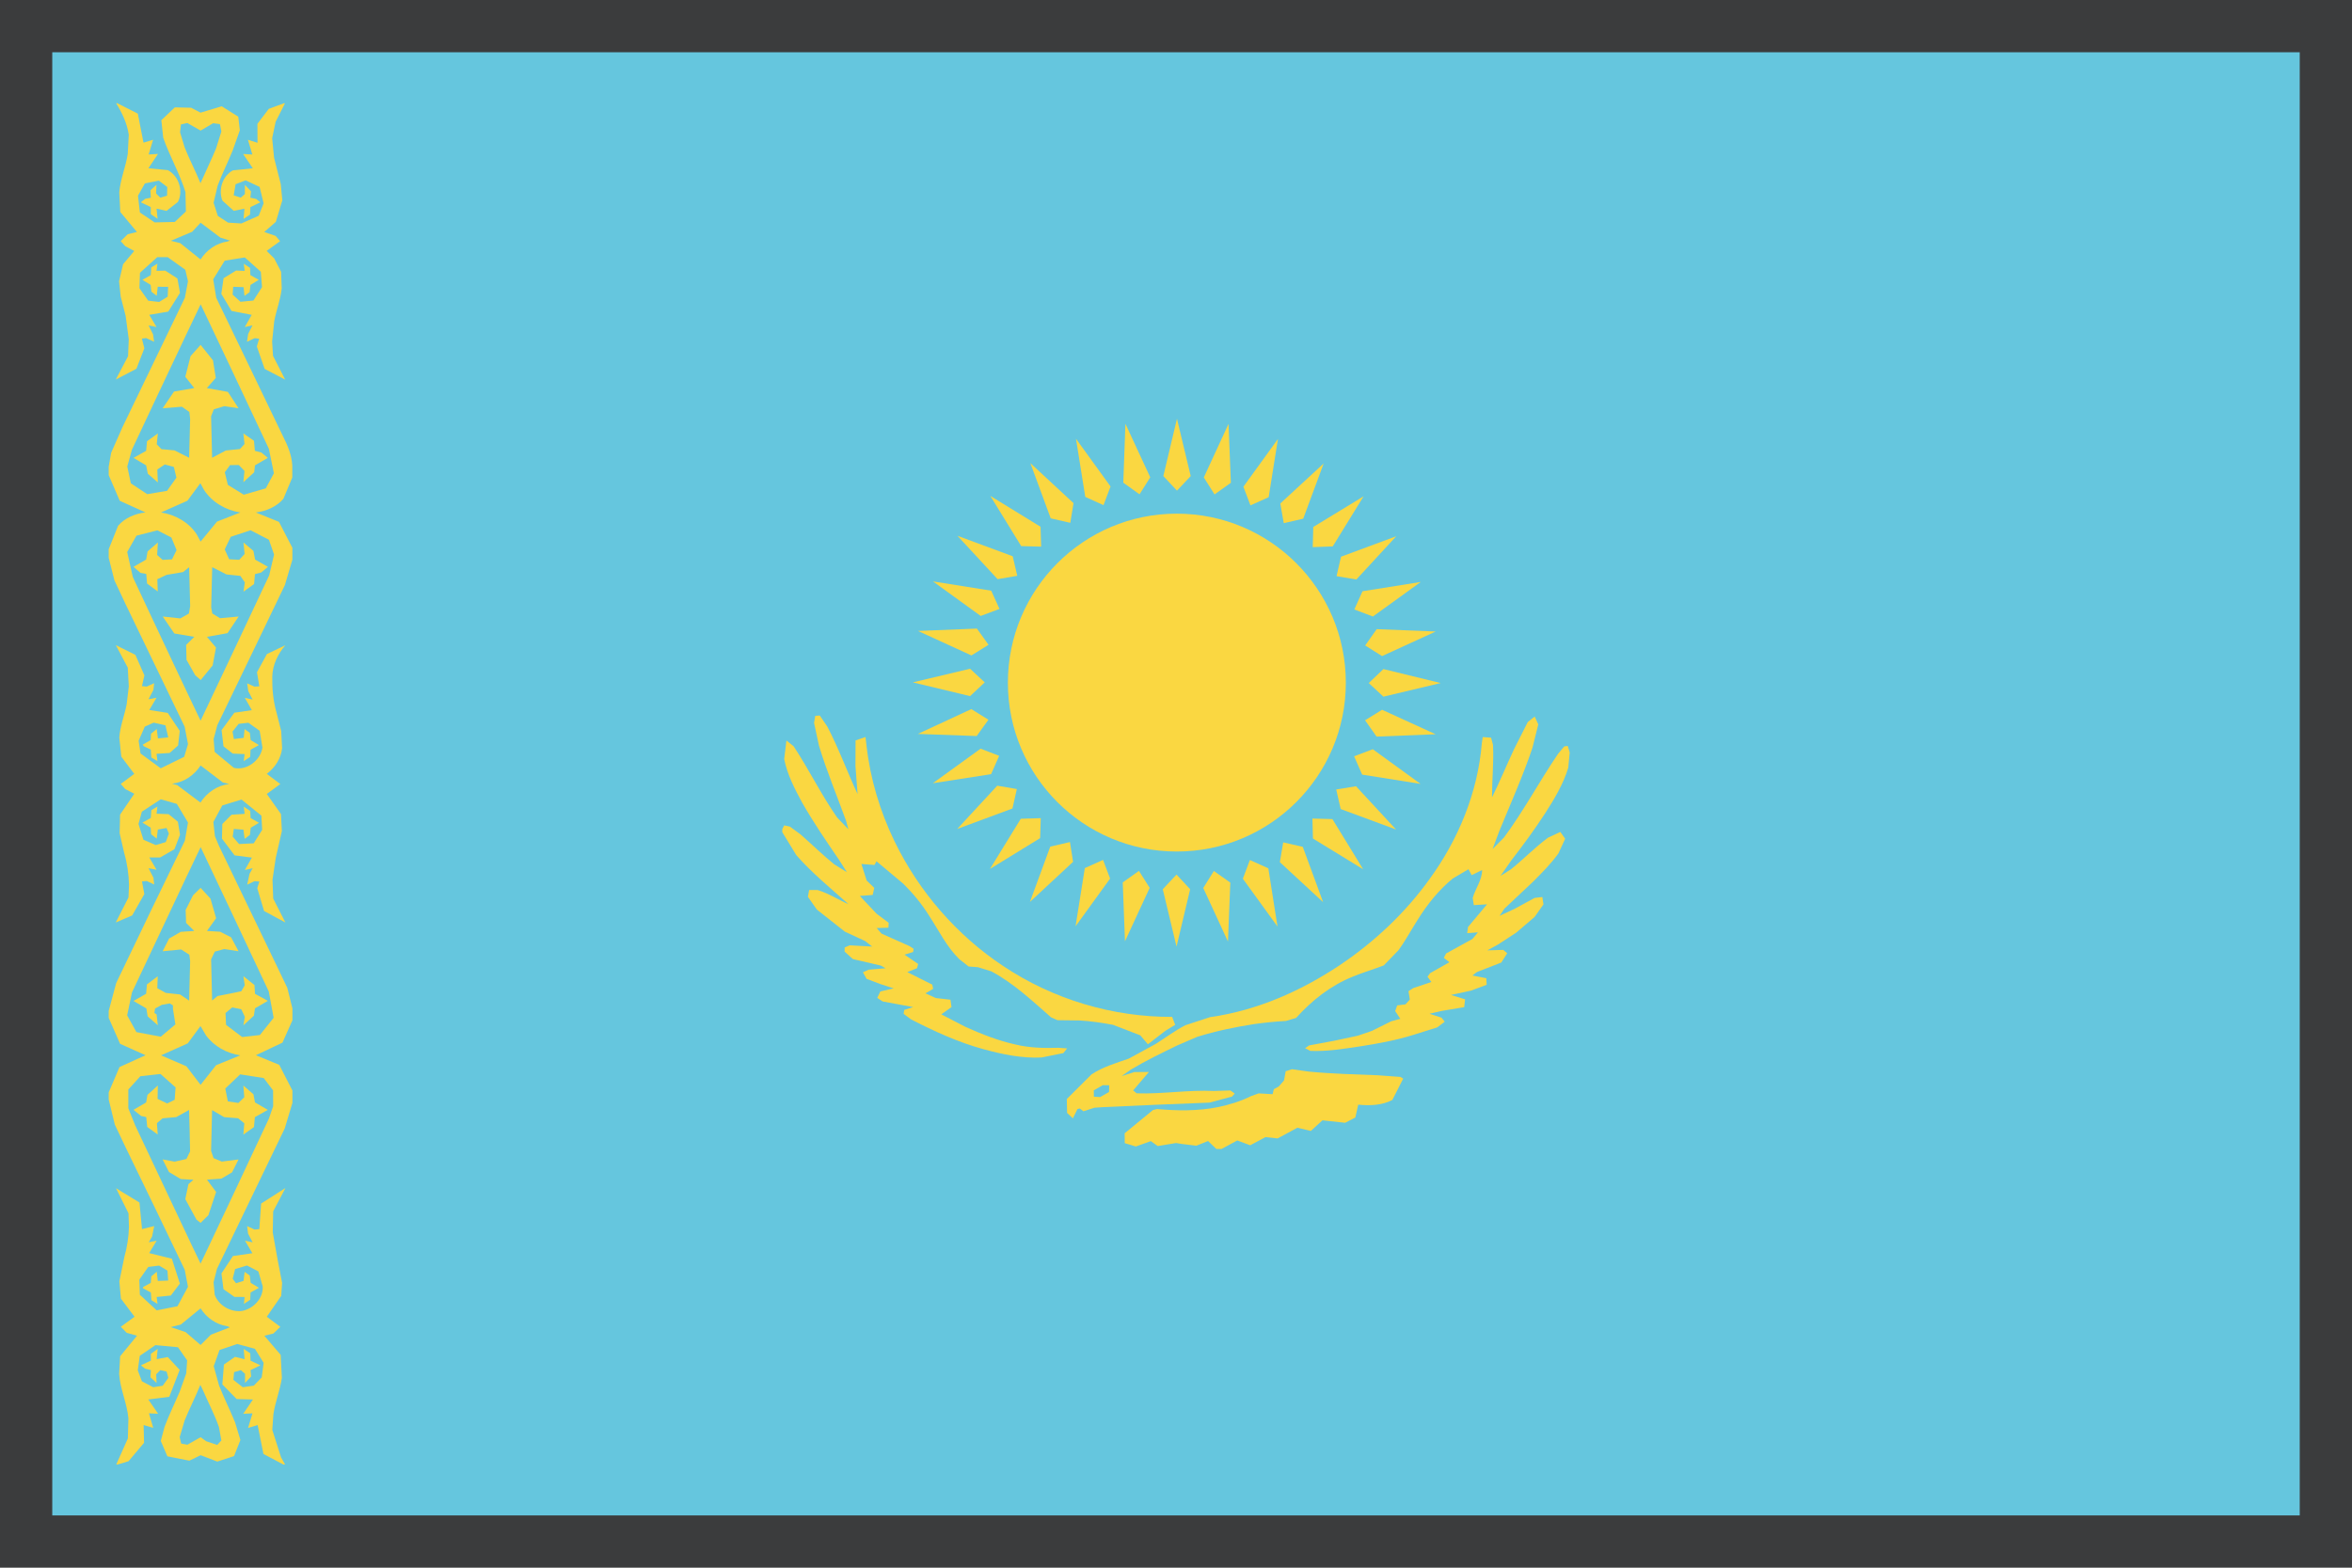 <?xml version="1.0" encoding="UTF-8" standalone="no"?>
<svg xmlns:dc="http://purl.org/dc/elements/1.1/" xmlns:cc="http://creativecommons.org/ns#" xmlns:rdf="http://www.w3.org/1999/02/22-rdf-syntax-ns#" xmlns:svg="http://www.w3.org/2000/svg" xmlns="http://www.w3.org/2000/svg" xmlns:sodipodi="http://sodipodi.sourceforge.net/DTD/sodipodi-0.dtd" xmlns:inkscape="http://www.inkscape.org/namespaces/inkscape" width="720" height="480" viewBox="0 0 720 480" id="svg11182" version="1.1" inkscape:version="0.91 r13725" sodipodi:docname="kazakh-kazakhstan-asian-country-flag.svg">
  <defs id="defs11184">
    <clipPath clipPathUnits="userSpaceOnUse" id="clipPath29920-8-2-1">
      <ellipse ry="248.571" rx="260" cy="506.648" cx="-514.286" style="fill:#a9b3c1;fill-opacity:1;stroke:none" id="path29922-3-3-5" transform="matrix(0.685,0,0,0.716,705.099,116.389)"/>
    </clipPath>
  </defs>
  <sodipodi:namedview id="base" pagecolor="#ffffff" bordercolor="#666666" borderopacity="1.0" inkscape:pageopacity="0.0" inkscape:pageshadow="2" inkscape:zoom="0.35" inkscape:cx="151.38182" inkscape:cy="359.7381" inkscape:document-units="px" inkscape:current-layer="layer1" showgrid="false" units="px" inkscape:window-width="1366" inkscape:window-height="716" inkscape:window-x="-8" inkscape:window-y="-8" inkscape:window-maximized="1"/>
  
  <g inkscape:label="Layer 1" inkscape:groupmode="layer" id="layer1" transform="translate(0,-572.362)">
    <g transform="translate(30387.096,-8224.22)" id="g13611">
      <path inkscape:connector-curvature="0" id="path13609" d="m -30387.096,9276.582 0,-8 0,-472 720,0 0,480 -720,0 z" style="color:#000000;font-style:normal;font-variant:normal;font-weight:normal;font-stretch:normal;font-size:medium;line-height:normal;font-family:sans-serif;text-indent:0;text-align:start;text-decoration:none;text-decoration-line:none;text-decoration-style:solid;text-decoration-color:#000000;letter-spacing:normal;word-spacing:normal;text-transform:none;direction:ltr;block-progression:tb;writing-mode:lr-tb;baseline-shift:baseline;text-anchor:start;white-space:normal;clip-rule:nonzero;display:inline;overflow:visible;visibility:visible;opacity:1;isolation:auto;mix-blend-mode:normal;color-interpolation:sRGB;color-interpolation-filters:linearRGB;solid-color:#000000;solid-opacity:1;fill:#3b3c3d;fill-opacity:1;fill-rule:nonzero;stroke:none;stroke-width:16;stroke-linecap:butt;stroke-linejoin:miter;stroke-miterlimit:4;stroke-dasharray:none;stroke-dashoffset:0;stroke-opacity:1;color-rendering:auto;image-rendering:auto;shape-rendering:auto;text-rendering:auto;enable-background:accumulate"/>
      <path inkscape:connector-curvature="0" id="rect12748" d="m -30371.096,9260.582 688,0 0,-448 -688,0 0,448 z" style="color:#000000;font-style:normal;font-variant:normal;font-weight:normal;font-stretch:normal;font-size:medium;line-height:normal;font-family:sans-serif;text-indent:0;text-align:start;text-decoration:none;text-decoration-line:none;text-decoration-style:solid;text-decoration-color:#000000;letter-spacing:normal;word-spacing:normal;text-transform:none;direction:ltr;block-progression:tb;writing-mode:lr-tb;baseline-shift:baseline;text-anchor:start;white-space:normal;clip-rule:nonzero;display:inline;overflow:visible;visibility:visible;opacity:1;isolation:auto;mix-blend-mode:normal;color-interpolation:sRGB;color-interpolation-filters:linearRGB;solid-color:#000000;solid-opacity:1;fill:#65c6de;fill-opacity:1;fill-rule:nonzero;stroke:none;stroke-width:16;stroke-linecap:butt;stroke-linejoin:miter;stroke-miterlimit:4;stroke-dasharray:none;stroke-dashoffset:0;stroke-opacity:1;color-rendering:auto;image-rendering:auto;shape-rendering:auto;text-rendering:auto;enable-background:accumulate"/>
      <path inkscape:connector-curvature="0" id="path12752" style="fill:#fad741;fill-opacity:1;fill-rule:nonzero;stroke:none" d="m -30137.51,9015.749 1.37,-0.082 2.292,3.355 c 3.492,6.676 6.093,13.83 9.278,20.711 l -0.649,-8.579 0.03,-7.874 3.047,-1.027 0.309,2.635 c 1.129,10.133 4.108,20.061 8.559,29.27 7.463,15.371 19.033,28.756 33.274,38.204 15.199,10.167 33.412,15.645 51.727,15.576 l 0.925,2.432 -2.978,1.813 -5.375,4.142 -2.327,-2.739 -8.353,-3.218 c -3.424,-0.649 -6.813,-1.128 -10.202,-1.334 l -6.778,-0.082 -1.95,-0.855 c -5.82,-5.101 -11.469,-10.441 -18.315,-14.104 l -4.073,-1.265 -2.876,-0.219 -2.876,-2.259 c -3.868,-3.8 -6.264,-8.764 -9.243,-13.317 -2.223,-3.56 -4.861,-6.778 -7.874,-9.757 l -8.216,-6.881 -0.616,1.128 -4.005,-0.31 1.61,5.067 2.328,2.259 -0.479,2.158 -3.937,0.309 5.135,5.443 3.697,2.773 -0.08,1.506 -3.595,0.11 1.507,1.712 8.524,3.8 1.265,0.822 -0.137,0.991 -2.634,0.822 4.176,2.841 -0.342,1.301 -2.978,1.197 7.634,3.834 0.273,1.301 -2.361,1.369 3.184,1.438 4.484,0.512 0.311,2.259 -3.116,2.224 7.463,3.868 c 4.895,2.191 9.894,4.176 15.131,5.34 4.348,1.06 8.833,1.164 13.283,1.027 l 2.637,0.192 -1.163,1.438 -6.642,1.336 c -6.025,0.309 -12.016,-0.959 -17.801,-2.533 -7.771,-2.123 -15.063,-5.477 -22.184,-9.14 l -2.259,-1.679 0.165,-1.197 2.738,-0.89 -9.311,-1.712 -1.676,-1.095 0.958,-1.986 4.073,-0.926 -3.902,-1.265 -4.382,-1.643 -1.128,-2.021 1.712,-0.789 5.237,-0.446 -1.47,-0.822 -8.558,-1.986 -2.534,-2.295 0.03,-1.265 1.539,-0.649 6.881,0.375 -2.19,-1.712 -6.163,-2.841 -8.592,-6.778 -2.739,-3.903 0.376,-2.09 2.533,0 c 3.389,0.991 6.298,2.944 9.517,4.348 -5.478,-4.895 -11.195,-9.551 -15.988,-15.028 l -4.278,-7.018 0,-0.923 0.583,-1.164 1.747,0.375 3.218,2.363 c 3.458,3.013 6.744,6.265 10.338,9.175 l 3.903,2.432 -2.465,-3.869 c -3.902,-5.683 -7.771,-11.365 -11.194,-17.356 -2.328,-4.279 -4.587,-8.627 -5.545,-13.419 l 0.683,-5.683 2.191,1.747 c 4.691,7.086 8.422,14.789 13.317,21.807 l 3.458,3.629 -0.684,-2.533 c -2.774,-7.665 -5.957,-15.231 -8.319,-23.07 l -1.506,-6.984 0.374,-2.155"/>
      <path inkscape:connector-curvature="0" id="path12754" style="fill:#fad741;fill-opacity:1;fill-rule:nonzero;stroke:none" d="m -29993.524,9124.577 1.917,-0.616 5.135,0.72 c 7.018,0.685 14.036,0.854 21.122,1.128 l 6.949,0.512 0.855,0.515 -3.321,6.539 c -3.183,1.676 -6.949,1.78 -10.441,1.438 l -0.89,3.937 -3.115,1.611 -6.95,-0.753 -3.56,3.252 -4.108,-0.991 -6.059,3.286 -3.698,-0.411 -4.689,2.5 -3.971,-1.473 -4.793,2.602 -1.608,0 -2.533,-2.432 -3.594,1.438 -4.519,-0.548 -1.676,-0.274 -5.615,0.926 -2.122,-1.506 -4.587,1.643 -3.389,-1.027 -0.03,-3.013 3.286,-2.703 5.375,-4.416 1.233,-0.309 c 6.196,0.548 12.495,0.652 18.623,-0.581 3.491,-0.72 6.984,-1.78 10.201,-3.389 l 2.295,-0.822 4.28,0.246 0.375,-1.539 1.507,-0.822 1.607,-1.849 0.514,-2.807"/>
      <path inkscape:connector-curvature="0" id="path12756" style="fill:#fad741;fill-opacity:1;fill-rule:nonzero;stroke:none" d="m -30047.613,9130.944 -2.702,1.539 -1.918,-0.11 -0.03,-1.953 2.773,-1.575 1.949,0.027 -0.05,2.054 z m 133.476,-85.275 c 2.841,-4.416 5.615,-9.003 7.121,-14.036 l 0.446,-4.656 -0.616,-2.021 -1.06,0.164 -1.884,2.259 c -5.751,8.456 -10.509,17.459 -16.569,25.641 l -3.492,3.526 2.087,-5.546 c 3.457,-8.456 7.223,-16.808 10.133,-25.47 l 1.781,-7.155 -1.096,-2.396 -2.123,1.676 -4.21,8.319 c -2.295,4.93 -4.348,9.893 -6.744,14.755 0,-5.375 0.582,-10.715 0.309,-16.09 l -0.584,-2.191 -2.565,-0.192 -0.274,1.917 c -1.233,15.028 -7.189,29.475 -16.022,41.593 -7.497,10.441 -17.014,19.342 -27.66,26.462 -11.845,7.874 -25.299,13.796 -39.505,15.781 l -7.532,2.465 c -3.149,1.61 -6.059,3.8 -9.072,5.717 l -8.284,4.519 c -3.903,1.369 -7.942,2.533 -11.4,4.827 l -7.565,7.532 0.08,4.279 1.78,1.643 1.405,-2.841 0.72,-0.164 1.096,0.854 3.388,-1.095 2.91,-0.192 c 10.715,-0.479 21.533,-0.991 32.248,-1.369 l 6.949,-1.849 0.823,-0.923 -1.334,-0.959 -5.033,0.164 c -7.873,-0.381 -15.781,0.989 -23.654,0.715 l -1.064,-0.89 4.828,-5.649 -4.485,0.028 -3.869,1.232 2.773,-1.95 c 4.622,-2.773 9.381,-5.067 14.241,-7.429 l 6.128,-2.637 c 5.683,-1.78 11.537,-2.978 17.425,-3.903 3.218,-0.446 6.504,-0.789 9.723,-0.959 l 3.115,-0.926 c 4.792,-5.34 10.612,-9.962 17.424,-12.666 3.013,-1.265 6.299,-2.191 9.414,-3.423 l 4.45,-4.587 c 2.191,-2.978 3.938,-6.265 5.923,-9.38 2.944,-4.724 6.47,-9.14 10.75,-12.632 l 4.792,-2.841 0.991,1.816 3.185,-1.575 c 0,3.115 -2.055,5.648 -2.876,8.558 l 0.342,2.191 4.04,-0.246 -5.82,6.949 -0.246,1.884 3.286,-0.246 -1.676,2.018 -8.079,4.45 -0.685,1.337 1.711,1.334 -5.922,3.355 -0.789,1.095 1.2,1.61 -5.545,1.849 -1.474,0.959 0.41,2.566 -1.333,1.474 -2.533,0.309 -0.617,1.747 1.575,2.361 -2.772,0.753 -5.923,2.944 -4.313,1.474 -7.156,1.539 -7.736,1.438 -1.266,0.854 1.611,0.822 c 5.066,0.219 10.133,-0.616 15.166,-1.369 5.511,-0.855 11.022,-1.849 16.363,-3.526 l 7.326,-2.295 2.292,-1.747 -0.991,-1.232 -3.663,-1.2 3.868,-0.89 6.744,-1.128 0.274,-2.396 -4.313,-1.336 6.127,-1.334 4.794,-1.78 -0.111,-2.021 -4.244,-0.822 1.369,-1.063 7.462,-2.91 1.814,-2.841 -1.197,-1.027 -4.895,0.137 3.219,-1.747 5.615,-3.663 5.648,-4.827 2.706,-3.834 -0.343,-2.259 -2.363,0.274 -6.025,3.286 -4.69,2.191 1.471,-2.191 8.728,-8.216 c 2.774,-2.773 5.513,-5.511 7.806,-8.695 l 2.054,-4.485 -1.473,-2.09 -3.8,1.78 c -3.972,2.944 -7.394,6.504 -11.264,9.62 l -3.251,2.054 3.321,-4.758 c 3.593,-4.656 7.086,-9.38 10.303,-14.344"/>
      <path inkscape:connector-curvature="0" id="path12758" style="fill:#fad741;fill-opacity:1;fill-rule:nonzero;stroke:none" d="m -30026.799,8946.803 -4.177,-4.45 4.177,-17.562 4.211,17.562 -4.211,4.45"/>
      <path inkscape:connector-curvature="0" id="path12760" style="fill:#fad741;fill-opacity:1;fill-rule:nonzero;stroke:none" d="m -30038.267,8947.933 -4.964,-3.56 0.652,-18.041 7.6,16.398 -3.286,5.203"/>
      <path inkscape:connector-curvature="0" id="path12762" style="fill:#fad741;fill-opacity:1;fill-rule:nonzero;stroke:none" d="m -30049.29,8951.254 -5.58,-2.533 -2.841,-17.801 10.578,14.618 -2.158,5.717"/>
      <path inkscape:connector-curvature="0" id="path12764" style="fill:#fad741;fill-opacity:1;fill-rule:nonzero;stroke:none" d="m -30059.458,8956.663 -5.991,-1.369 -6.23,-16.911 13.215,12.255 -0.992,6.025"/>
      <path inkscape:connector-curvature="0" id="path12766" style="fill:#fad741;fill-opacity:1;fill-rule:nonzero;stroke:none" d="m -30068.358,8963.954 -6.128,-0.164 -9.448,-15.371 15.37,9.449 0.193,6.093"/>
      <path inkscape:connector-curvature="0" id="path12768" style="fill:#fad741;fill-opacity:1;fill-rule:nonzero;stroke:none" d="m -30075.684,8972.889 -6.025,1.027 -12.29,-13.283 16.912,6.265 1.402,5.991"/>
      <path inkscape:connector-curvature="0" id="path12770" style="fill:#fad741;fill-opacity:1;fill-rule:nonzero;stroke:none" d="m -30081.128,8983.022 -5.75,2.158 -14.618,-10.578 17.836,2.841 2.532,5.58"/>
      <path inkscape:connector-curvature="0" id="path12772" style="fill:#fad741;fill-opacity:1;fill-rule:nonzero;stroke:none" d="m -30084.482,8994.011 -5.238,3.252 -16.363,-7.497 18.041,-0.72 3.56,4.964"/>
      <path inkscape:connector-curvature="0" id="path12774" style="fill:#fad741;fill-opacity:1;fill-rule:nonzero;stroke:none" d="m -30085.646,9005.513 -4.485,4.211 -17.527,-4.211 17.527,-4.176 4.485,4.176"/>
      <path inkscape:connector-curvature="0" id="path12776" style="fill:#fad741;fill-opacity:1;fill-rule:nonzero;stroke:none" d="m -30084.516,9016.948 -3.595,4.998 -18.007,-0.649 16.364,-7.6 5.238,3.252"/>
      <path inkscape:connector-curvature="0" id="path12778" style="fill:#fad741;fill-opacity:1;fill-rule:nonzero;stroke:none" d="m -30081.23,9028.005 -2.465,5.614 -17.835,2.773 14.618,-10.578 5.682,2.191"/>
      <path inkscape:connector-curvature="0" id="path12780" style="fill:#fad741;fill-opacity:1;fill-rule:nonzero;stroke:none" d="m -30075.821,9038.172 -1.336,5.957 -16.912,6.265 12.256,-13.248 5.991,1.027"/>
      <path inkscape:connector-curvature="0" id="path12782" style="fill:#fad741;fill-opacity:1;fill-rule:nonzero;stroke:none" d="m -30068.495,9047.073 -0.192,6.128 -15.37,9.448 9.448,-15.371 6.127,-0.192"/>
      <path inkscape:connector-curvature="0" id="path12784" style="fill:#fad741;fill-opacity:1;fill-rule:nonzero;stroke:none" d="m -30059.56,9054.399 0.959,6.059 -13.215,12.29 6.231,-16.945 6.025,-1.402"/>
      <path inkscape:connector-curvature="0" id="path12786" style="fill:#fad741;fill-opacity:1;fill-rule:nonzero;stroke:none" d="m -30049.427,9059.876 2.158,5.717 -10.578,14.618 2.841,-17.836 5.581,-2.5"/>
      <path inkscape:connector-curvature="0" id="path12788" style="fill:#fad741;fill-opacity:1;fill-rule:nonzero;stroke:none" d="m -30038.439,9063.231 3.287,5.203 -7.565,16.363 -0.685,-18.041 4.963,-3.526"/>
      <path inkscape:connector-curvature="0" id="path12790" style="fill:#fad741;fill-opacity:1;fill-rule:nonzero;stroke:none" d="m -30026.936,9064.361 4.176,4.485 -4.176,17.562 -4.211,-17.562 4.211,-4.485"/>
      <path inkscape:connector-curvature="0" id="path12792" style="fill:#fad741;fill-opacity:1;fill-rule:nonzero;stroke:none" d="m -30015.502,9063.265 5.033,3.56 -0.721,18.041 -7.565,-16.398 3.252,-5.204"/>
      <path inkscape:connector-curvature="0" id="path12794" style="fill:#fad741;fill-opacity:1;fill-rule:nonzero;stroke:none" d="m -30004.478,9059.91 5.648,2.533 2.807,17.835 -10.612,-14.652 2.158,-5.717"/>
      <path inkscape:connector-curvature="0" id="path12796" style="fill:#fad741;fill-opacity:1;fill-rule:nonzero;stroke:none" d="m -29994.277,9054.501 5.99,1.369 6.232,16.946 -13.249,-12.256 1.027,-6.059"/>
      <path inkscape:connector-curvature="0" id="path12798" style="fill:#fad741;fill-opacity:1;fill-rule:nonzero;stroke:none" d="m -29985.343,9047.21 6.128,0.164 9.415,15.371 -15.371,-9.414 -0.165,-6.128"/>
      <path inkscape:connector-curvature="0" id="path12800" style="fill:#fad741;fill-opacity:1;fill-rule:nonzero;stroke:none" d="m -29978.051,9038.309 6.06,-0.991 12.255,13.248 -16.945,-6.265 -1.37,-5.991"/>
      <path inkscape:connector-curvature="0" id="path12802" style="fill:#fad741;fill-opacity:1;fill-rule:nonzero;stroke:none" d="m -29972.574,9028.142 5.718,-2.158 14.617,10.612 -17.869,-2.841 -2.466,-5.614"/>
      <path inkscape:connector-curvature="0" id="path12804" style="fill:#fad741;fill-opacity:1;fill-rule:nonzero;stroke:none" d="m -29969.218,9017.119 5.203,-3.218 16.398,7.497 -18.075,0.72 -3.526,-4.998"/>
      <path inkscape:connector-curvature="0" id="path12806" style="fill:#fad741;fill-opacity:1;fill-rule:nonzero;stroke:none" d="m -29968.089,9005.719 4.485,-4.279 17.528,4.279 -17.528,4.176 -4.485,-4.176"/>
      <path inkscape:connector-curvature="0" id="path12808" style="fill:#fad741;fill-opacity:1;fill-rule:nonzero;stroke:none" d="m -29969.184,8994.217 3.526,-4.998 18.075,0.718 -16.432,7.532 -5.169,-3.252"/>
      <path inkscape:connector-curvature="0" id="path12810" style="fill:#fad741;fill-opacity:1;fill-rule:nonzero;stroke:none" d="m -29972.505,8983.193 2.501,-5.58 17.836,-2.841 -14.653,10.578 -5.683,-2.158"/>
      <path inkscape:connector-curvature="0" id="path12812" style="fill:#fad741;fill-opacity:1;fill-rule:nonzero;stroke:none" d="m -29977.948,8972.992 1.37,-5.957 16.911,-6.265 -12.222,13.248 -6.059,-1.027"/>
      <path inkscape:connector-curvature="0" id="path12814" style="fill:#fad741;fill-opacity:1;fill-rule:nonzero;stroke:none" d="m -29985.24,8964.091 0.165,-6.162 15.405,-9.38 -9.448,15.337 -6.129,0.219"/>
      <path inkscape:connector-curvature="0" id="path12816" style="fill:#fad741;fill-opacity:1;fill-rule:nonzero;stroke:none" d="m -29994.106,8956.765 -1.063,-6.025 13.283,-12.255 -6.264,16.911 -5.957,1.369"/>
      <path inkscape:connector-curvature="0" id="path12818" style="fill:#fad741;fill-opacity:1;fill-rule:nonzero;stroke:none" d="m -30004.307,8951.322 -2.159,-5.717 10.578,-14.618 -2.841,17.835 -5.58,2.498"/>
      <path inkscape:connector-curvature="0" id="path12820" style="fill:#fad741;fill-opacity:1;fill-rule:nonzero;stroke:none" d="m -30015.297,8947.967 -3.286,-5.204 7.566,-16.398 0.72,18.041 -4.998,3.56"/>
      <path inkscape:connector-curvature="0" id="path12822" style="fill:#fad741;fill-opacity:1;fill-rule:nonzero;stroke:none" d="m -29975.106,9005.616 c 0,28.55 -23.176,51.692 -51.761,51.692 -28.551,0 -51.693,-23.142 -51.693,-51.692 0,-28.551 23.142,-51.761 51.693,-51.761 28.585,0 51.761,23.21 51.761,51.761"/>
      <path inkscape:connector-curvature="0" id="path12824" style="fill:#fad741;fill-opacity:1;fill-rule:nonzero;stroke:none" d="m -30303.266,8941.522 -2.461,4.581 -6.735,1.947 -4.889,-3.008 -0.922,-3.863 1.606,-2.188 2.667,-0.028 1.742,1.811 -0.342,3.453 3.316,-3.043 0.246,-2.12 3.932,-2.292 -1.983,-1.641 -1.983,-0.514 -0.273,-3.077 -3.248,-2.256 0.342,3.248 -1.401,1.537 -4.307,0.446 -4.205,2.221 c -0.11,-4.239 -0.219,-8.444 -0.31,-12.684 l 0.821,-2.12 3.214,-0.99 4.376,0.651 -3.282,-5.026 -6.428,-1.162 2.735,-3.111 -0.853,-5.367 -3.795,-4.752 -3.077,3.453 -1.605,6.325 2.735,3.453 -6.188,1.061 -3.487,5.128 5.88,-0.479 2.292,1.608 0.246,2.12 c -0.109,4 -0.191,7.931 -0.309,11.897 l -4.479,-2.256 -3.999,-0.375 -1.436,-1.504 0.342,-3.316 -3.317,2.393 -0.273,2.94 -3.863,2.155 3.863,2.292 0.511,2.563 3.077,2.667 -0.164,-3.966 2.292,-1.537 2.769,0.752 0.788,3.282 -2.872,4.034 -6.051,1.026 -5.026,-3.316 -1.094,-5.162 1.436,-5.162 c 5.539,-11.829 11.111,-23.589 16.684,-35.384 l 4.342,-9.104 c 7.008,14.701 13.948,29.504 20.888,44.239 l 1.537,7.521 z m -34.529,11.966 8.068,-3.59 3.966,-5.367 1.127,2.084 c 2.461,3.761 6.701,6.222 11.111,6.872 l -7.145,2.803 -5.026,6.12 -1.127,-2.12 c -2.393,-3.761 -6.598,-6.12 -10.974,-6.803 z m 33.025,8.376 1.573,4.513 -1.504,6.393 c -6.941,14.838 -13.983,29.641 -20.992,44.478 -2.837,-5.846 -5.538,-11.726 -8.341,-17.572 -4.137,-8.82 -8.308,-17.607 -12.411,-26.427 l -1.709,-7.658 2.838,-4.991 6.393,-1.641 4.273,2.188 1.606,3.863 -1.401,2.837 -2.871,0.164 -1.674,-1.504 0.219,-3.829 -3.146,2.735 -0.446,2.497 -3.863,2.221 2.12,1.846 1.778,0.342 0.246,2.94 3.282,2.429 -0.137,-3.761 2.838,-1.332 5.025,-0.853 1.879,-1.504 c 0.11,3.966 0.219,7.897 0.309,11.931 l -0.374,2.256 -2.634,1.504 -5.402,-0.583 3.556,5.197 6.119,1.026 -2.494,2.462 0.109,4.581 2.667,4.718 1.676,1.471 3.659,-4.479 1.025,-5.47 -2.769,-3.282 6.29,-1.127 3.419,-5.094 -5.709,0.514 -2.358,-1.436 -0.342,-1.846 c 0.11,-4.137 0.219,-8.239 0.31,-12.342 l 4.376,2.224 4.239,0.443 1.367,1.983 -0.41,2.838 3.248,-2.325 0.273,-3.043 1.882,-0.479 2.084,-1.745 -3.931,-2.221 -0.515,-2.667 -3.042,-2.563 0.342,3.521 -1.641,1.778 -3.077,-0.164 -1.368,-3.009 1.846,-3.863 6.052,-2.016 5.675,2.94 z m -14.119,74.29 1.947,0.478 c -3.59,0.41 -6.837,2.598 -8.786,5.675 l -7.111,-5.333 -1.573,-0.446 c 3.59,-0.377 6.769,-2.563 8.718,-5.573 l 6.803,5.197 z m 14.085,64.068 1.471,8 -4.205,5.265 -5.435,0.615 -4.923,-3.727 -0.165,-3.624 2.052,-1.709 2.769,0.547 1.094,2.325 -0.446,2.598 3.214,-2.94 0.342,-2.256 3.931,-2.292 -3.931,-2.155 -0.165,-2.7 -3.384,-2.699 0.41,2.803 -1.061,1.813 -2.429,0.511 -4.854,0.957 -1.641,1.367 c -0.11,-4.205 -0.219,-8.41 -0.309,-12.615 l 1.126,-2.358 2.906,-0.788 4.376,0.684 -2.292,-4.274 -3.35,-1.709 -4.034,-0.246 2.803,-3.897 -1.742,-6.017 -3.008,-3.282 -2.325,2.292 -2.257,4.479 0.137,3.966 2.495,2.462 -4.137,0.273 -3.556,2.051 -1.983,3.897 5.676,-0.547 2.497,1.608 0.246,1.983 c -0.11,4.034 -0.192,8.103 -0.309,12.068 l -2.769,-1.882 -4.377,-0.479 -2.598,-1.436 0.137,-3.658 -3.316,2.494 -0.246,2.872 -3.864,2.188 3.932,2.292 0.41,2.429 3.111,2.735 -0.377,-3.35 -0.684,-0.41 0.219,-1.367 2.051,-1.127 2.462,-0.443 0.957,0.615 0,1.061 0.752,4.752 -4.478,3.761 -7.453,-1.4 -2.838,-5.128 1.469,-7.008 c 5.504,-11.726 11.042,-23.453 16.581,-35.179 1.504,-3.111 2.94,-6.222 4.444,-9.333 7.009,14.735 13.949,29.504 20.889,44.273 z m -32.991,19.487 8.171,-3.658 3.897,-5.299 1.71,2.872 c 2.461,3.35 6.358,5.47 10.461,6.085 l -7.385,3.009 -4.752,6.017 -4.341,-5.675 -7.761,-3.35 z m 31.418,6.94 2.872,3.795 0.03,4.855 -1.299,3.76 c -6.906,14.838 -13.914,29.607 -20.923,44.41 -1.95,-3.932 -3.76,-7.932 -5.675,-11.931 -4.82,-10.154 -9.572,-20.308 -14.358,-30.427 l -2.085,-5.197 0,-5.744 3.693,-4.068 6.153,-0.684 4.616,4.103 -0.274,3.795 -2.292,1.127 -2.94,-1.4 0.08,-4.103 -3.179,2.872 -0.41,2.325 -3.864,2.256 2.325,1.882 1.573,0.342 0.306,3.009 3.214,2.325 -0.246,-3.487 1.742,-1.469 4.171,-0.378 3.931,-2.188 c 0.11,4.239 0.246,8.479 0.309,12.684 l -1.127,2.325 -3.589,0.821 -3.693,-0.684 1.951,3.863 3.623,2.155 3.864,0.219 -1.537,1.332 -0.958,4.581 3.419,6.291 1.264,0.99 2.393,-2.36 2.357,-7.111 -2.803,-3.761 4.41,-0.309 3.282,-1.947 1.983,-3.932 -5.128,0.651 -2.53,-1.061 -0.752,-2.221 c 0.109,-4.137 0.219,-8.308 0.309,-12.479 l 3.692,2.155 4.274,0.342 1.881,1.537 -0.273,3.453 3.248,-2.292 0.273,-3.043 3.966,-2.221 -3.932,-2.292 -0.478,-2.497 -3.077,-2.667 0.273,3.59 -1.81,1.745 -3.214,-0.479 -0.785,-3.932 4.547,-4.342 7.214,1.127 z m -11.145,75.999 0.788,0.342 -5.812,2.256 -3.145,3.145 -4.581,-3.932 -4.547,-1.537 3.077,-0.788 6.051,-4.957 c 1.777,2.838 4.82,4.991 8.171,5.47 z m -2.562,30.837 0.752,4.137 -1.264,1.368 -3.385,-1.13 -1.709,-1.231 -4.034,2.292 -1.915,-0.342 -0.443,-1.983 1.505,-5.094 c 1.504,-3.692 3.316,-7.214 4.82,-10.906 l 0.889,1.879 c 1.573,3.658 3.453,7.214 4.786,11.008 z m -11.829,-362.458 -2.872,-0.719 6.53,-2.769 2.562,-2.769 6.086,4.581 2.906,0.889 -0.72,0.274 c -3.384,0.479 -6.427,2.598 -8.273,5.504 l -6.222,-4.992 z m 1.334,-29.333 -1.4,-4.615 0.273,-2.393 1.948,-0.446 4.068,2.325 3.829,-2.256 2.084,0.274 0.446,2.256 -1.641,5.231 c -1.299,3.147 -2.803,6.189 -4.171,9.335 l -0.582,1.266 c -1.505,-3.692 -3.385,-7.282 -4.855,-10.974 z m 30.256,107.554 2.7,-6.462 0,-3.658 c -0.164,-3.214 -1.436,-6.222 -2.906,-9.094 -6.803,-14.085 -13.538,-28.205 -20.376,-42.29 l -0.922,-5.641 3.522,-5.709 6.153,-0.99 4.889,4.376 0.378,4.718 -2.634,4.102 -3.966,0.378 -2.393,-2.188 0.164,-2.393 3.18,0.109 0.273,2.667 1.573,-1.127 0.273,-2.221 2.53,-1.573 -2.563,-1.436 -0.109,-2.221 -1.915,-1.264 0.274,2.188 -2.634,-0.109 -3.829,2.358 -0.684,4.786 3.111,5.231 6.188,1.198 -2.119,3.726 2.357,-0.511 -1.334,2.667 -0.342,2.36 2.325,-1.094 1.4,0.137 -0.719,2.393 2.393,6.872 6.29,3.282 -3.726,-7.282 -0.274,-4.41 0.648,-6.222 c 0.651,-3.385 1.951,-6.632 2.292,-10.051 l -0.191,-5.06 -2.12,-4.103 -2.292,-2.292 4.103,-2.974 -1.368,-1.608 -3.487,-1.195 3.556,-3.111 1.983,-6.598 -0.479,-4.957 -2.051,-8.102 -0.583,-5.949 1.059,-5.026 2.871,-5.675 -0.341,0 -4.616,1.709 -3.487,4.581 0.03,5.812 -2.94,-0.922 1.368,4.513 -2.838,-0.164 2.974,4.376 -6.119,0.648 c -3.18,1.745 -4.513,5.949 -3.18,9.265 l 3.453,3.111 3.282,-0.648 -0.273,3.111 1.983,-1.299 0.109,-2.292 3.043,-1.469 -1.264,-1.026 -1.777,-0.41 0.191,-1.95 -1.882,-1.983 0,2.838 -1.263,1.094 -2.155,-0.719 0.582,-3.385 3.077,-1.195 4.273,2.018 1.231,5.026 -1.504,3.795 -5.299,2.358 -4.068,-0.246 -3.146,-2.051 -1.299,-4.034 1.231,-5.197 c 1.367,-3.658 3.111,-7.145 4.581,-10.735 l 2.221,-6.256 -0.479,-4.171 -5.06,-3.179 -6.495,1.947 -2.872,-1.504 -4.991,-0.109 -4.137,3.932 0.582,5.367 c 1.983,5.675 5.026,10.906 6.804,16.615 l 0.137,5.949 -3.385,3.214 -6.188,0.137 -4.513,-3.043 -0.582,-5.128 2.119,-3.761 4.274,-0.853 2.563,1.947 -0.06,2.667 -2.087,0.583 -1.264,-1.266 0.11,-2.667 -1.846,1.709 0.109,2.256 -1.709,0.342 -1.335,1.061 3.043,1.469 0,2.155 2.084,1.436 -0.309,-3.111 3.042,0.684 3.488,-2.735 c 1.745,-3.35 0.273,-7.966 -3.077,-9.743 l -5.949,-0.583 2.94,-4.376 -2.872,0.164 1.368,-4.513 -2.94,0.889 -1.742,-8.889 -6.291,-3.179 -0.342,0 c 1.811,2.94 3.351,6.154 3.863,9.641 l -0.309,5.88 c -0.615,3.966 -2.256,7.726 -2.598,11.726 l 0.309,6.051 5.094,6.12 -2.803,0.684 -2.156,2.12 1.368,1.537 2.769,1.472 -3.419,4.068 -1.23,5.231 0.511,4.718 1.504,5.846 0.958,7.179 -0.219,5.197 -3.761,7.145 6.325,-3.316 2.429,-6.256 -0.753,-2.974 1.3,-0.164 2.428,1.127 -0.309,-2.256 -1.367,-2.735 2.428,0.479 -2.22,-3.727 5.811,-0.99 3.59,-5.744 -0.787,-4.41 -3.727,-2.393 -2.667,0.055 0.274,-2.188 -1.879,1.127 -0.164,2.393 -2.563,1.436 2.53,1.537 0.219,2.084 1.641,1.264 0.309,-2.769 3.179,0.027 -0.136,3.009 -2.599,1.608 -3.35,-0.375 -2.699,-3.829 0.164,-4.718 5.299,-4.786 3.179,0 5.402,3.863 0.82,3.521 -0.957,5.06 c -6.359,13.196 -12.752,26.393 -19.077,39.555 l -3.487,7.897 -0.752,4.273 0,2.563 3.385,7.863 7.863,3.555 c -3.145,0.375 -6.291,1.674 -8.376,4.103 l -2.872,7.179 0,2.598 1.745,6.906 3.316,7.077 c 6.051,12.547 12.103,25.128 18.188,37.743 l 1.026,5.333 -1.163,3.897 -7.179,3.521 -6.188,-4.547 -0.583,-3.897 1.882,-4.308 2.735,-1.231 3.59,0.82 0.853,3.692 -3.145,0.309 -0.375,-2.872 -1.745,1.436 -0.109,1.947 -2.429,1.403 0.342,0.511 2.12,0.99 0.164,2.429 1.879,1.094 -0.274,-2.221 4,-0.246 2.598,-2.292 0.512,-4.479 -3.692,-5.504 -5.641,-0.889 2.22,-3.761 -2.461,0.479 1.504,-2.872 0.219,-2.051 -2.256,1.026 -1.469,-0.137 0.752,-3.282 -2.769,-6.291 -5.983,-2.974 3.658,6.906 0.309,5.744 -0.648,5.47 c -0.684,3.453 -2.019,6.701 -2.256,10.188 l 0.615,5.846 3.966,5.265 -4.137,3.077 1.367,1.573 2.77,1.436 -4.342,6.393 -0.137,5.675 1.4,6.085 c 0.922,3.179 1.401,6.496 1.472,9.812 l -0.164,3.795 -3.898,7.658 5.026,-2.155 3.726,-6.53 -0.719,-3.897 1.469,-0.11 2.256,1.061 -0.219,-2.084 -1.504,-2.906 2.462,0.479 -2.221,-3.761 3.316,0 4.376,-2.53 1.709,-4.444 -0.651,-3.966 -2.837,-2.325 -3.692,-0.137 0.273,-2.188 -1.879,1.094 -0.164,2.393 -2.563,1.436 2.53,1.537 0.137,2.018 1.709,1.335 0.342,-2.769 2.667,-0.479 0.719,1.709 -0.957,2.598 -3.043,0.924 -3.795,-1.641 -1.504,-4.821 1.026,-3.761 5.778,-3.795 4.923,1.4 3.418,5.709 -0.957,5.573 c -7.077,14.495 -14.085,29.059 -21.025,43.589 l -2.292,8.547 0,2.084 3.487,7.966 7.795,3.487 -7.966,3.624 -3.316,7.761 0,2.155 1.881,7.726 3.282,6.906 c 6.086,12.479 12.103,24.991 18.12,37.538 l 0.99,5.197 -3.214,5.949 -6.359,1.266 -5.162,-4.786 -0.164,-4.615 2.735,-3.897 3.316,-0.41 2.563,1.537 0.219,3.043 -3.18,0.109 -0.309,-2.803 -1.674,1.4 -0.164,2.018 -2.292,1.231 -0.136,0.375 2.461,1.335 0.164,2.358 1.879,1.127 -0.273,-2.12 4.341,-0.446 2.77,-3.658 -2.462,-7.624 -6.94,-1.709 2.292,-3.795 -2.429,0.479 1.026,-1.745 0.651,-3.214 -3.727,0.922 -0.787,-8.137 -7.18,-4.376 3.829,7.692 0.137,4.137 c -0.08,3.077 -0.547,6.154 -1.4,9.197 l -1.54,7.487 0.479,5.299 4.17,5.538 -4.205,3.077 1.814,1.846 3.145,0.889 -5.162,6.29 -0.309,5.402 c 0.309,4.649 2.428,8.991 2.837,13.607 l -0.164,6.154 -3.555,7.966 0.478,0 3.282,-0.99 4.752,-5.641 -0.137,-5.436 2.941,0.853 -1.299,-4.444 2.803,0.137 -3.009,-4.376 6.428,-0.821 3.179,-8.239 -3.658,-3.932 -3.385,0.651 0.31,-3.145 -2.085,1.504 0,2.087 -3.042,1.436 1.263,1.026 1.778,0.446 -0.137,2.188 1.879,1.745 -0.109,-2.667 1.263,-1.264 1.915,0.446 0.547,1.915 -1.745,2.429 -2.906,0.443 -3.453,-1.811 -1.263,-3.35 0.615,-4.444 4.786,-3.282 6.906,0.648 2.803,4.034 -0.273,3.966 -2.018,5.641 c -1.505,3.555 -3.248,7.043 -4.616,10.701 l -1.162,4.342 2.018,4.718 6.735,1.332 3.453,-1.674 5.094,1.95 5.128,-1.677 1.948,-4.923 -1.641,-5.436 c -1.573,-3.829 -3.385,-7.453 -4.889,-11.248 l -1.641,-5.915 1.778,-4.957 5.435,-1.846 5.402,1.471 2.667,4.308 -0.583,4.444 -2.429,2.53 -3.384,0.479 -2.872,-2.256 0.219,-2.358 2.084,-0.615 1.264,1.127 0,2.803 1.881,-1.983 -0.191,-1.947 3.042,-1.471 -3.042,-1.436 -0.08,-2.256 -2.019,-1.332 0.274,3.145 -2.94,-0.719 -3.385,2.358 -0.479,6.085 4.376,4.479 4.992,0.137 -2.975,4.376 2.838,-0.137 -1.367,4.479 2.94,-0.889 1.777,8.854 6.086,3.214 0.547,0 -1.231,-2.155 -2.699,-8.444 0.342,-4.786 c 0.547,-3.761 2.051,-7.35 2.598,-11.145 l -0.375,-7.043 -4.991,-5.846 2.769,-0.684 2.12,-2.051 -4.137,-3.077 4.41,-6.393 0.274,-3.966 -1.368,-7.077 -1.504,-8.41 0.137,-6.427 3.76,-7.145 -7.453,4.752 -0.547,7.829 -1.471,0.137 -2.257,-1.058 0.274,2.292 1.4,2.667 -2.325,-0.479 2.257,3.829 -5.949,0.853 -3.521,5.333 0.615,4.82 3.351,2.36 3.111,0.027 -0.192,2.12 1.915,-1.266 0.109,-2.224 2.563,-1.436 -2.53,-1.537 -0.273,-2.224 -1.573,-1.127 -0.342,2.769 -2.292,0.719 -1.026,-1.367 0.753,-2.974 3.623,-1.094 3.488,1.811 1.332,4.581 c 0.218,3.692 -2.941,7.008 -6.564,7.555 -3.385,0.342 -6.975,-1.778 -8.137,-4.991 l -0.342,-3.829 1.026,-4.068 c 6.94,-14.359 13.846,-28.683 20.752,-43.008 l 2.36,-7.863 0,-3.761 -4.034,-7.863 -7.146,-2.94 8.137,-3.863 3.043,-6.838 0,-3.624 -1.573,-6.325 -3.59,-7.487 c -5.777,-12 -11.589,-24.034 -17.367,-36.068 l -1.198,-2.872 -0.478,-4.342 2.735,-5.06 5.88,-1.811 6.085,4.923 0.246,4.342 -2.598,4.137 -4.478,0.219 -1.948,-2.256 0.342,-2.36 2.94,0.219 0.375,2.803 1.608,-1.195 0.246,-2.188 2.53,-1.537 -2.563,-1.436 -0.109,-2.188 -1.983,-1.299 0.274,2.188 -4.034,0.274 -2.804,2.838 -0.109,4.479 3.863,5.128 5.299,0.684 -2.155,3.795 2.393,-0.547 -0.957,1.709 -0.72,3.316 2.257,-1.061 1.471,0.109 -0.651,2.051 2.087,6.974 6.53,3.521 -3.726,-7.316 -0.219,-5.778 0.99,-6.667 1.882,-8.239 -0.274,-5.197 -4.342,-6.157 4.137,-3.043 -4.137,-3.111 c 2.495,-1.882 4.376,-4.752 4.684,-7.863 l -0.274,-5.231 -1.435,-5.675 c -1.026,-3.59 -1.368,-7.316 -1.3,-11.043 0.11,-3.59 1.71,-6.906 4,-9.572 l -5.641,2.699 -3.042,5.573 0.719,4.308 -1.504,0.082 -2.221,-0.99 0.342,2.393 1.334,2.563 -2.393,-0.514 2.155,3.761 -5.367,0.785 -3.897,5.333 0.582,4.957 2.838,2.224 3.624,0.164 -0.274,2.155 1.983,-1.299 0.109,-2.188 2.563,-1.436 -2.53,-1.537 -0.246,-2.224 -1.608,-1.127 -0.274,2.667 -3.008,0.377 -0.41,-2.292 1.881,-2.36 2.975,-0.342 3.453,2.462 0.853,5.162 c -0.615,3.932 -4.821,7.111 -8.752,6.188 l -5.88,-4.889 -0.309,-3.932 1.126,-4.239 c 6.906,-14.29 13.812,-28.581 20.684,-42.906 l 2.292,-7.761 0,-3.658 -4.103,-7.931 -7.076,-2.872 c 3.179,-0.41 6.358,-1.745 8.478,-4.239"/>
    </g>
  </g>

	</svg>
